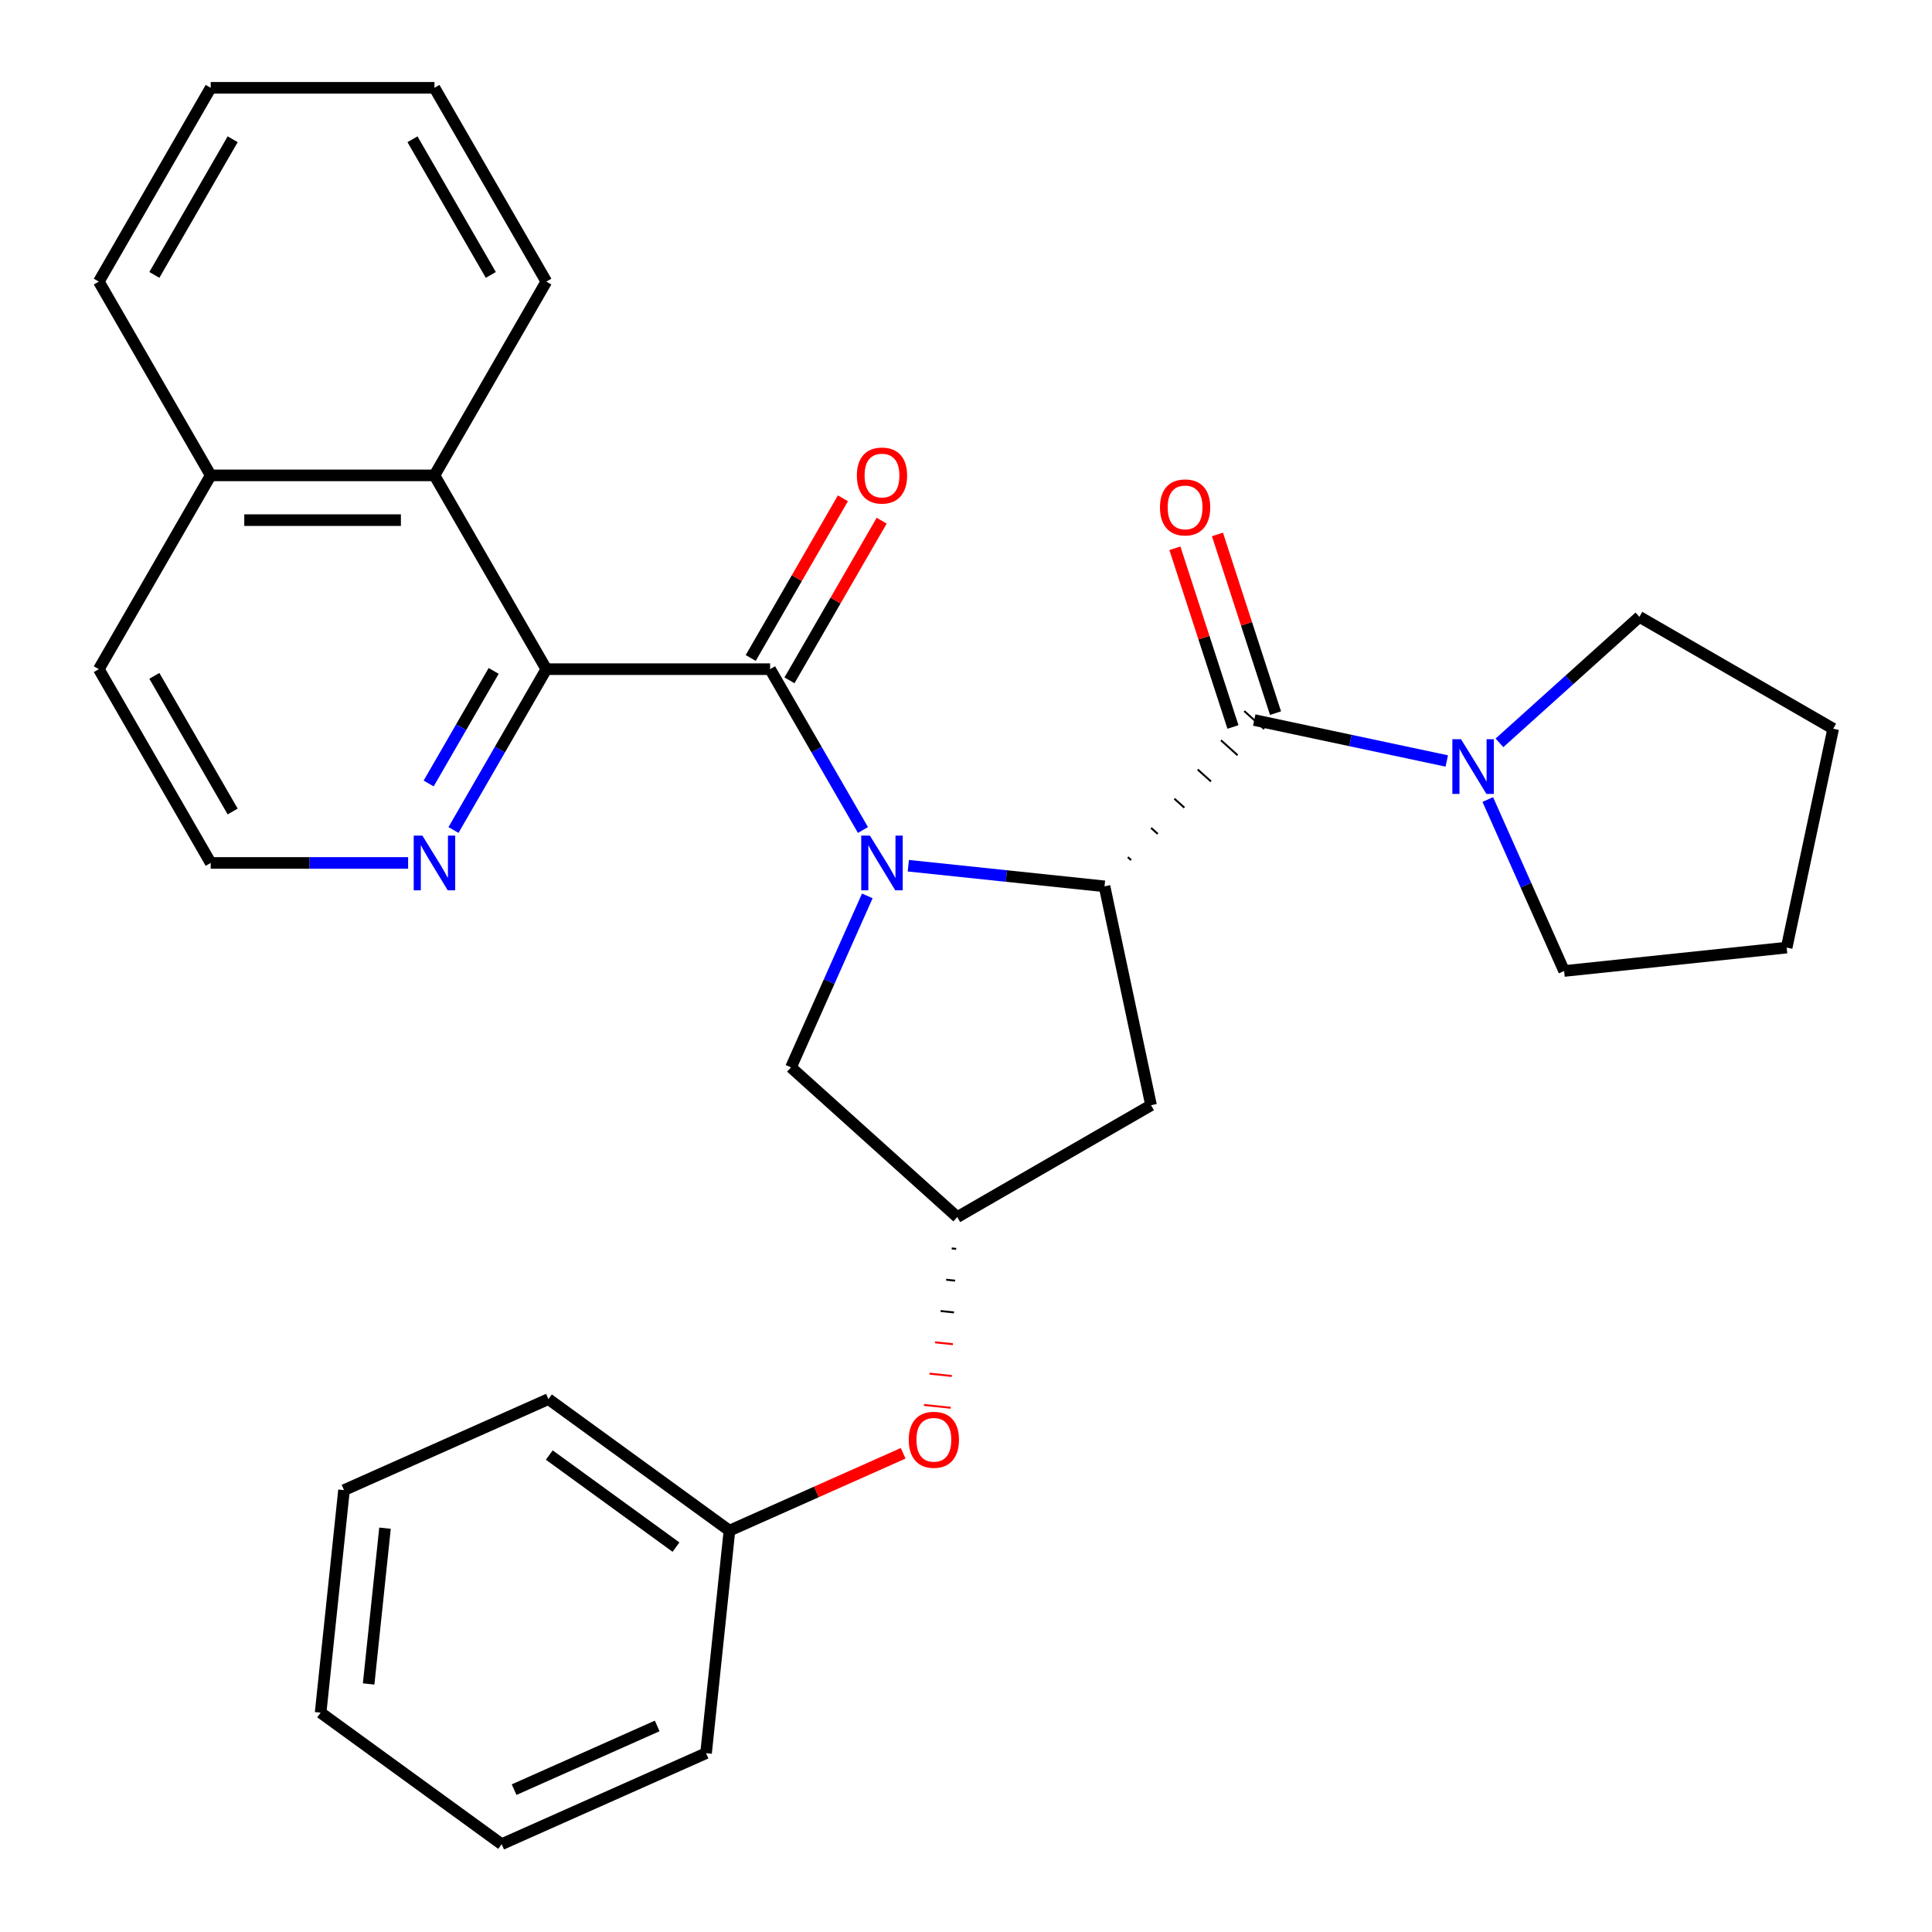 <?xml version='1.0' encoding='iso-8859-1'?>
<svg version='1.1' baseProfile='full'
              xmlns='http://www.w3.org/2000/svg'
                      xmlns:rdkit='http://www.rdkit.org/xml'
                      xmlns:xlink='http://www.w3.org/1999/xlink'
                  xml:space='preserve'
width='1000px' height='1000px' viewBox='0 0 1000 1000'>
<!-- END OF HEADER -->
<rect style='opacity:1.0;fill:#FFFFFF;stroke:none' width='1000' height='1000' x='0' y='0'> </rect>
<path class='bond-0' d='M 446.665,429.605 L 422.634,387.982' style='fill:none;fill-rule:evenodd;stroke:#0000FF;stroke-width:6px;stroke-linecap:butt;stroke-linejoin:miter;stroke-opacity:1' />
<path class='bond-0' d='M 422.634,387.982 L 398.603,346.359' style='fill:none;fill-rule:evenodd;stroke:#000000;stroke-width:6px;stroke-linecap:butt;stroke-linejoin:miter;stroke-opacity:1' />
<path class='bond-1' d='M 470.147,448.094 L 520.922,453.43' style='fill:none;fill-rule:evenodd;stroke:#0000FF;stroke-width:6px;stroke-linecap:butt;stroke-linejoin:miter;stroke-opacity:1' />
<path class='bond-1' d='M 520.922,453.43 L 571.696,458.767' style='fill:none;fill-rule:evenodd;stroke:#000000;stroke-width:6px;stroke-linecap:butt;stroke-linejoin:miter;stroke-opacity:1' />
<path class='bond-7' d='M 448.918,463.716 L 429.161,508.091' style='fill:none;fill-rule:evenodd;stroke:#0000FF;stroke-width:6px;stroke-linecap:butt;stroke-linejoin:miter;stroke-opacity:1' />
<path class='bond-7' d='M 429.161,508.091 L 409.405,552.466' style='fill:none;fill-rule:evenodd;stroke:#000000;stroke-width:6px;stroke-linecap:butt;stroke-linejoin:miter;stroke-opacity:1' />
<path class='bond-3' d='M 398.603,346.359 L 282.785,346.359' style='fill:none;fill-rule:evenodd;stroke:#000000;stroke-width:6px;stroke-linecap:butt;stroke-linejoin:miter;stroke-opacity:1' />
<path class='bond-10' d='M 408.633,352.15 L 432.491,310.827' style='fill:none;fill-rule:evenodd;stroke:#000000;stroke-width:6px;stroke-linecap:butt;stroke-linejoin:miter;stroke-opacity:1' />
<path class='bond-10' d='M 432.491,310.827 L 456.349,269.504' style='fill:none;fill-rule:evenodd;stroke:#FF0000;stroke-width:6px;stroke-linecap:butt;stroke-linejoin:miter;stroke-opacity:1' />
<path class='bond-10' d='M 388.573,340.568 L 412.431,299.245' style='fill:none;fill-rule:evenodd;stroke:#000000;stroke-width:6px;stroke-linecap:butt;stroke-linejoin:miter;stroke-opacity:1' />
<path class='bond-10' d='M 412.431,299.245 L 436.288,257.922' style='fill:none;fill-rule:evenodd;stroke:#FF0000;stroke-width:6px;stroke-linecap:butt;stroke-linejoin:miter;stroke-opacity:1' />
<path class='bond-2' d='M 585.473,445.197 L 583.751,443.647' style='fill:none;fill-rule:evenodd;stroke:#000000;stroke-width:1.0px;stroke-linecap:butt;stroke-linejoin:miter;stroke-opacity:1' />
<path class='bond-2' d='M 599.25,431.627 L 595.807,428.527' style='fill:none;fill-rule:evenodd;stroke:#000000;stroke-width:1.0px;stroke-linecap:butt;stroke-linejoin:miter;stroke-opacity:1' />
<path class='bond-2' d='M 613.027,418.057 L 607.862,413.407' style='fill:none;fill-rule:evenodd;stroke:#000000;stroke-width:1.0px;stroke-linecap:butt;stroke-linejoin:miter;stroke-opacity:1' />
<path class='bond-2' d='M 626.803,404.487 L 619.918,398.287' style='fill:none;fill-rule:evenodd;stroke:#000000;stroke-width:1.0px;stroke-linecap:butt;stroke-linejoin:miter;stroke-opacity:1' />
<path class='bond-2' d='M 640.58,390.917 L 631.973,383.167' style='fill:none;fill-rule:evenodd;stroke:#000000;stroke-width:1.0px;stroke-linecap:butt;stroke-linejoin:miter;stroke-opacity:1' />
<path class='bond-2' d='M 654.357,377.347 L 644.029,368.047' style='fill:none;fill-rule:evenodd;stroke:#000000;stroke-width:1.0px;stroke-linecap:butt;stroke-linejoin:miter;stroke-opacity:1' />
<path class='bond-5' d='M 571.696,458.767 L 595.776,572.054' style='fill:none;fill-rule:evenodd;stroke:#000000;stroke-width:6px;stroke-linecap:butt;stroke-linejoin:miter;stroke-opacity:1' />
<path class='bond-4' d='M 649.193,372.697 L 699.019,383.288' style='fill:none;fill-rule:evenodd;stroke:#000000;stroke-width:6px;stroke-linecap:butt;stroke-linejoin:miter;stroke-opacity:1' />
<path class='bond-4' d='M 699.019,383.288 L 748.845,393.879' style='fill:none;fill-rule:evenodd;stroke:#0000FF;stroke-width:6px;stroke-linecap:butt;stroke-linejoin:miter;stroke-opacity:1' />
<path class='bond-11' d='M 660.208,369.118 L 645.182,322.871' style='fill:none;fill-rule:evenodd;stroke:#000000;stroke-width:6px;stroke-linecap:butt;stroke-linejoin:miter;stroke-opacity:1' />
<path class='bond-11' d='M 645.182,322.871 L 630.155,276.624' style='fill:none;fill-rule:evenodd;stroke:#FF0000;stroke-width:6px;stroke-linecap:butt;stroke-linejoin:miter;stroke-opacity:1' />
<path class='bond-11' d='M 638.178,376.276 L 623.152,330.029' style='fill:none;fill-rule:evenodd;stroke:#000000;stroke-width:6px;stroke-linecap:butt;stroke-linejoin:miter;stroke-opacity:1' />
<path class='bond-11' d='M 623.152,330.029 L 608.125,283.782' style='fill:none;fill-rule:evenodd;stroke:#FF0000;stroke-width:6px;stroke-linecap:butt;stroke-linejoin:miter;stroke-opacity:1' />
<path class='bond-6' d='M 282.785,346.359 L 224.876,246.057' style='fill:none;fill-rule:evenodd;stroke:#000000;stroke-width:6px;stroke-linecap:butt;stroke-linejoin:miter;stroke-opacity:1' />
<path class='bond-9' d='M 282.785,346.359 L 258.754,387.982' style='fill:none;fill-rule:evenodd;stroke:#000000;stroke-width:6px;stroke-linecap:butt;stroke-linejoin:miter;stroke-opacity:1' />
<path class='bond-9' d='M 258.754,387.982 L 234.723,429.605' style='fill:none;fill-rule:evenodd;stroke:#0000FF;stroke-width:6px;stroke-linecap:butt;stroke-linejoin:miter;stroke-opacity:1' />
<path class='bond-9' d='M 255.515,347.264 L 238.693,376.4' style='fill:none;fill-rule:evenodd;stroke:#000000;stroke-width:6px;stroke-linecap:butt;stroke-linejoin:miter;stroke-opacity:1' />
<path class='bond-9' d='M 238.693,376.4 L 221.872,405.536' style='fill:none;fill-rule:evenodd;stroke:#0000FF;stroke-width:6px;stroke-linecap:butt;stroke-linejoin:miter;stroke-opacity:1' />
<path class='bond-16' d='M 776.116,384.5 L 812.333,351.89' style='fill:none;fill-rule:evenodd;stroke:#0000FF;stroke-width:6px;stroke-linecap:butt;stroke-linejoin:miter;stroke-opacity:1' />
<path class='bond-16' d='M 812.333,351.89 L 848.55,319.28' style='fill:none;fill-rule:evenodd;stroke:#000000;stroke-width:6px;stroke-linecap:butt;stroke-linejoin:miter;stroke-opacity:1' />
<path class='bond-17' d='M 770.074,413.832 L 789.831,458.207' style='fill:none;fill-rule:evenodd;stroke:#0000FF;stroke-width:6px;stroke-linecap:butt;stroke-linejoin:miter;stroke-opacity:1' />
<path class='bond-17' d='M 789.831,458.207 L 809.588,502.582' style='fill:none;fill-rule:evenodd;stroke:#000000;stroke-width:6px;stroke-linecap:butt;stroke-linejoin:miter;stroke-opacity:1' />
<path class='bond-30' d='M 595.776,572.054 L 495.474,629.963' style='fill:none;fill-rule:evenodd;stroke:#000000;stroke-width:6px;stroke-linecap:butt;stroke-linejoin:miter;stroke-opacity:1' />
<path class='bond-13' d='M 224.876,246.057 L 109.058,246.057' style='fill:none;fill-rule:evenodd;stroke:#000000;stroke-width:6px;stroke-linecap:butt;stroke-linejoin:miter;stroke-opacity:1' />
<path class='bond-13' d='M 207.503,269.221 L 126.43,269.221' style='fill:none;fill-rule:evenodd;stroke:#000000;stroke-width:6px;stroke-linecap:butt;stroke-linejoin:miter;stroke-opacity:1' />
<path class='bond-18' d='M 224.876,246.057 L 282.785,145.756' style='fill:none;fill-rule:evenodd;stroke:#000000;stroke-width:6px;stroke-linecap:butt;stroke-linejoin:miter;stroke-opacity:1' />
<path class='bond-8' d='M 409.405,552.466 L 495.474,629.963' style='fill:none;fill-rule:evenodd;stroke:#000000;stroke-width:6px;stroke-linecap:butt;stroke-linejoin:miter;stroke-opacity:1' />
<path class='bond-12' d='M 492.606,646.17 L 494.91,646.412' style='fill:none;fill-rule:evenodd;stroke:#000000;stroke-width:1.0px;stroke-linecap:butt;stroke-linejoin:miter;stroke-opacity:1' />
<path class='bond-12' d='M 489.738,662.377 L 494.346,662.861' style='fill:none;fill-rule:evenodd;stroke:#000000;stroke-width:1.0px;stroke-linecap:butt;stroke-linejoin:miter;stroke-opacity:1' />
<path class='bond-12' d='M 486.87,678.584 L 493.781,679.31' style='fill:none;fill-rule:evenodd;stroke:#000000;stroke-width:1.0px;stroke-linecap:butt;stroke-linejoin:miter;stroke-opacity:1' />
<path class='bond-12' d='M 484.002,694.791 L 493.217,695.759' style='fill:none;fill-rule:evenodd;stroke:#FF0000;stroke-width:1.0px;stroke-linecap:butt;stroke-linejoin:miter;stroke-opacity:1' />
<path class='bond-12' d='M 481.134,710.998 L 492.653,712.209' style='fill:none;fill-rule:evenodd;stroke:#FF0000;stroke-width:1.0px;stroke-linecap:butt;stroke-linejoin:miter;stroke-opacity:1' />
<path class='bond-12' d='M 478.266,727.205 L 492.088,728.658' style='fill:none;fill-rule:evenodd;stroke:#FF0000;stroke-width:1.0px;stroke-linecap:butt;stroke-linejoin:miter;stroke-opacity:1' />
<path class='bond-14' d='M 211.24,446.66 L 160.149,446.66' style='fill:none;fill-rule:evenodd;stroke:#0000FF;stroke-width:6px;stroke-linecap:butt;stroke-linejoin:miter;stroke-opacity:1' />
<path class='bond-14' d='M 160.149,446.66 L 109.058,446.66' style='fill:none;fill-rule:evenodd;stroke:#000000;stroke-width:6px;stroke-linecap:butt;stroke-linejoin:miter;stroke-opacity:1' />
<path class='bond-15' d='M 467.472,752.224 L 422.518,772.239' style='fill:none;fill-rule:evenodd;stroke:#FF0000;stroke-width:6px;stroke-linecap:butt;stroke-linejoin:miter;stroke-opacity:1' />
<path class='bond-15' d='M 422.518,772.239 L 377.563,792.254' style='fill:none;fill-rule:evenodd;stroke:#000000;stroke-width:6px;stroke-linecap:butt;stroke-linejoin:miter;stroke-opacity:1' />
<path class='bond-20' d='M 109.058,246.057 L 51.148,145.756' style='fill:none;fill-rule:evenodd;stroke:#000000;stroke-width:6px;stroke-linecap:butt;stroke-linejoin:miter;stroke-opacity:1' />
<path class='bond-32' d='M 109.058,246.057 L 51.148,346.359' style='fill:none;fill-rule:evenodd;stroke:#000000;stroke-width:6px;stroke-linecap:butt;stroke-linejoin:miter;stroke-opacity:1' />
<path class='bond-19' d='M 109.058,446.66 L 51.148,346.359' style='fill:none;fill-rule:evenodd;stroke:#000000;stroke-width:6px;stroke-linecap:butt;stroke-linejoin:miter;stroke-opacity:1' />
<path class='bond-19' d='M 120.431,420.033 L 79.895,349.822' style='fill:none;fill-rule:evenodd;stroke:#000000;stroke-width:6px;stroke-linecap:butt;stroke-linejoin:miter;stroke-opacity:1' />
<path class='bond-21' d='M 377.563,792.254 L 283.864,724.178' style='fill:none;fill-rule:evenodd;stroke:#000000;stroke-width:6px;stroke-linecap:butt;stroke-linejoin:miter;stroke-opacity:1' />
<path class='bond-21' d='M 349.893,800.783 L 284.303,753.129' style='fill:none;fill-rule:evenodd;stroke:#000000;stroke-width:6px;stroke-linecap:butt;stroke-linejoin:miter;stroke-opacity:1' />
<path class='bond-22' d='M 377.563,792.254 L 365.456,907.438' style='fill:none;fill-rule:evenodd;stroke:#000000;stroke-width:6px;stroke-linecap:butt;stroke-linejoin:miter;stroke-opacity:1' />
<path class='bond-23' d='M 848.55,319.28 L 948.852,377.189' style='fill:none;fill-rule:evenodd;stroke:#000000;stroke-width:6px;stroke-linecap:butt;stroke-linejoin:miter;stroke-opacity:1' />
<path class='bond-24' d='M 809.588,502.582 L 924.772,490.476' style='fill:none;fill-rule:evenodd;stroke:#000000;stroke-width:6px;stroke-linecap:butt;stroke-linejoin:miter;stroke-opacity:1' />
<path class='bond-25' d='M 282.785,145.756 L 224.876,45.455' style='fill:none;fill-rule:evenodd;stroke:#000000;stroke-width:6px;stroke-linecap:butt;stroke-linejoin:miter;stroke-opacity:1' />
<path class='bond-25' d='M 254.038,142.293 L 213.502,72.082' style='fill:none;fill-rule:evenodd;stroke:#000000;stroke-width:6px;stroke-linecap:butt;stroke-linejoin:miter;stroke-opacity:1' />
<path class='bond-33' d='M 51.148,145.756 L 109.058,45.455' style='fill:none;fill-rule:evenodd;stroke:#000000;stroke-width:6px;stroke-linecap:butt;stroke-linejoin:miter;stroke-opacity:1' />
<path class='bond-33' d='M 79.895,142.293 L 120.431,72.082' style='fill:none;fill-rule:evenodd;stroke:#000000;stroke-width:6px;stroke-linecap:butt;stroke-linejoin:miter;stroke-opacity:1' />
<path class='bond-28' d='M 283.864,724.178 L 178.059,771.286' style='fill:none;fill-rule:evenodd;stroke:#000000;stroke-width:6px;stroke-linecap:butt;stroke-linejoin:miter;stroke-opacity:1' />
<path class='bond-27' d='M 365.456,907.438 L 259.651,954.545' style='fill:none;fill-rule:evenodd;stroke:#000000;stroke-width:6px;stroke-linecap:butt;stroke-linejoin:miter;stroke-opacity:1' />
<path class='bond-27' d='M 340.164,893.343 L 266.101,926.318' style='fill:none;fill-rule:evenodd;stroke:#000000;stroke-width:6px;stroke-linecap:butt;stroke-linejoin:miter;stroke-opacity:1' />
<path class='bond-31' d='M 948.852,377.189 L 924.772,490.476' style='fill:none;fill-rule:evenodd;stroke:#000000;stroke-width:6px;stroke-linecap:butt;stroke-linejoin:miter;stroke-opacity:1' />
<path class='bond-26' d='M 224.876,45.455 L 109.058,45.455' style='fill:none;fill-rule:evenodd;stroke:#000000;stroke-width:6px;stroke-linecap:butt;stroke-linejoin:miter;stroke-opacity:1' />
<path class='bond-29' d='M 259.651,954.545 L 165.952,886.469' style='fill:none;fill-rule:evenodd;stroke:#000000;stroke-width:6px;stroke-linecap:butt;stroke-linejoin:miter;stroke-opacity:1' />
<path class='bond-34' d='M 178.059,771.286 L 165.952,886.469' style='fill:none;fill-rule:evenodd;stroke:#000000;stroke-width:6px;stroke-linecap:butt;stroke-linejoin:miter;stroke-opacity:1' />
<path class='bond-34' d='M 199.279,790.984 L 190.805,871.613' style='fill:none;fill-rule:evenodd;stroke:#000000;stroke-width:6px;stroke-linecap:butt;stroke-linejoin:miter;stroke-opacity:1' />
<path  class='atom-0' d='M 450.252 432.5
L 459.532 447.5
Q 460.452 448.98, 461.932 451.66
Q 463.412 454.34, 463.492 454.5
L 463.492 432.5
L 467.252 432.5
L 467.252 460.82
L 463.372 460.82
L 453.412 444.42
Q 452.252 442.5, 451.012 440.3
Q 449.812 438.1, 449.452 437.42
L 449.452 460.82
L 445.772 460.82
L 445.772 432.5
L 450.252 432.5
' fill='#0000FF'/>
<path  class='atom-5' d='M 756.22 382.617
L 765.5 397.617
Q 766.42 399.097, 767.9 401.777
Q 769.38 404.457, 769.46 404.617
L 769.46 382.617
L 773.22 382.617
L 773.22 410.937
L 769.34 410.937
L 759.38 394.537
Q 758.22 392.617, 756.98 390.417
Q 755.78 388.217, 755.42 387.537
L 755.42 410.937
L 751.74 410.937
L 751.74 382.617
L 756.22 382.617
' fill='#0000FF'/>
<path  class='atom-10' d='M 218.616 432.5
L 227.896 447.5
Q 228.816 448.98, 230.296 451.66
Q 231.776 454.34, 231.856 454.5
L 231.856 432.5
L 235.616 432.5
L 235.616 460.82
L 231.736 460.82
L 221.776 444.42
Q 220.616 442.5, 219.376 440.3
Q 218.176 438.1, 217.816 437.42
L 217.816 460.82
L 214.136 460.82
L 214.136 432.5
L 218.616 432.5
' fill='#0000FF'/>
<path  class='atom-11' d='M 443.512 246.137
Q 443.512 239.337, 446.872 235.537
Q 450.232 231.737, 456.512 231.737
Q 462.792 231.737, 466.152 235.537
Q 469.512 239.337, 469.512 246.137
Q 469.512 253.017, 466.112 256.937
Q 462.712 260.817, 456.512 260.817
Q 450.272 260.817, 446.872 256.937
Q 443.512 253.057, 443.512 246.137
M 456.512 257.617
Q 460.832 257.617, 463.152 254.737
Q 465.512 251.817, 465.512 246.137
Q 465.512 240.577, 463.152 237.777
Q 460.832 234.937, 456.512 234.937
Q 452.192 234.937, 449.832 237.737
Q 447.512 240.537, 447.512 246.137
Q 447.512 251.857, 449.832 254.737
Q 452.192 257.617, 456.512 257.617
' fill='#FF0000'/>
<path  class='atom-12' d='M 600.403 262.627
Q 600.403 255.827, 603.763 252.027
Q 607.123 248.227, 613.403 248.227
Q 619.683 248.227, 623.043 252.027
Q 626.403 255.827, 626.403 262.627
Q 626.403 269.507, 623.003 273.427
Q 619.603 277.307, 613.403 277.307
Q 607.163 277.307, 603.763 273.427
Q 600.403 269.547, 600.403 262.627
M 613.403 274.107
Q 617.723 274.107, 620.043 271.227
Q 622.403 268.307, 622.403 262.627
Q 622.403 257.067, 620.043 254.267
Q 617.723 251.427, 613.403 251.427
Q 609.083 251.427, 606.723 254.227
Q 604.403 257.027, 604.403 262.627
Q 604.403 268.347, 606.723 271.227
Q 609.083 274.107, 613.403 274.107
' fill='#FF0000'/>
<path  class='atom-13' d='M 470.368 745.227
Q 470.368 738.427, 473.728 734.627
Q 477.088 730.827, 483.368 730.827
Q 489.648 730.827, 493.008 734.627
Q 496.368 738.427, 496.368 745.227
Q 496.368 752.107, 492.968 756.027
Q 489.568 759.907, 483.368 759.907
Q 477.128 759.907, 473.728 756.027
Q 470.368 752.147, 470.368 745.227
M 483.368 756.707
Q 487.688 756.707, 490.008 753.827
Q 492.368 750.907, 492.368 745.227
Q 492.368 739.667, 490.008 736.867
Q 487.688 734.027, 483.368 734.027
Q 479.048 734.027, 476.688 736.827
Q 474.368 739.627, 474.368 745.227
Q 474.368 750.947, 476.688 753.827
Q 479.048 756.707, 483.368 756.707
' fill='#FF0000'/>
</svg>

